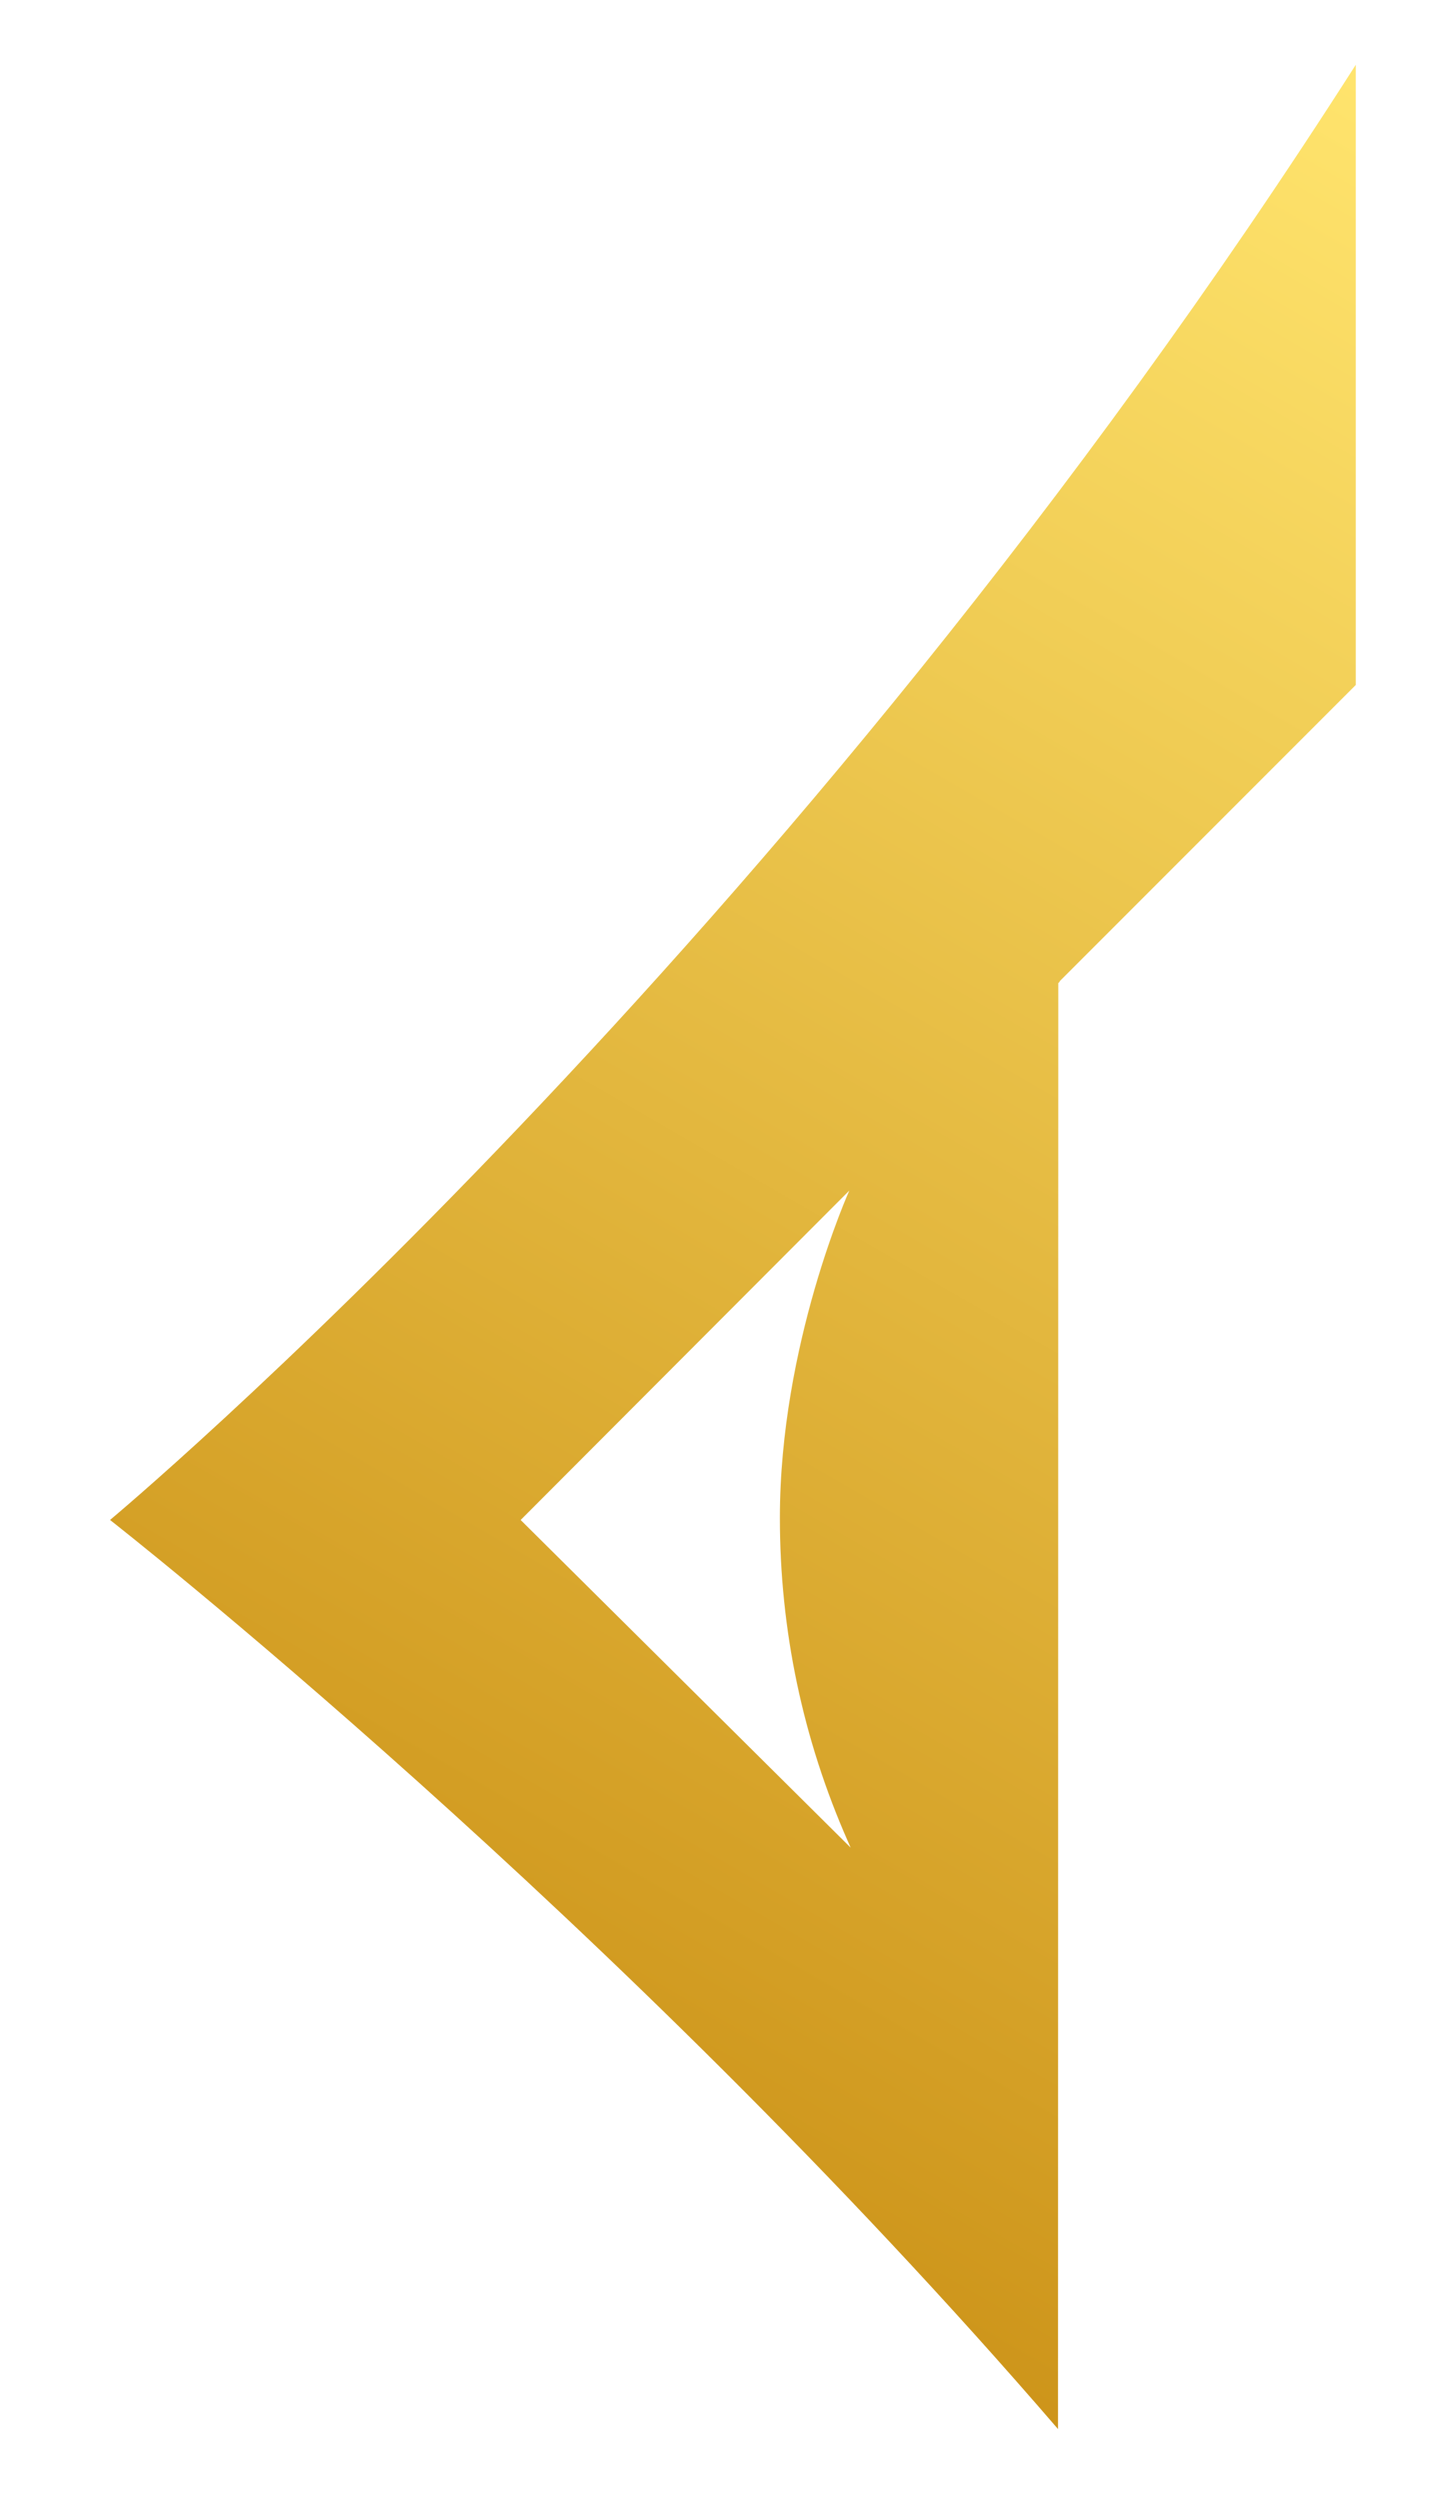 <svg width="112" height="193" viewBox="0 0 112 193" fill="none" xmlns="http://www.w3.org/2000/svg">
<mask id="mask0_1066_7103" style="mask-type:alpha" maskUnits="userSpaceOnUse" x="0" y="0" width="112" height="193">
<path d="M95 4.5L63 21.5C60.167 25.667 54.1 34.4 52.5 36C50.5 38 39 59.5 36 64.5C33 69.5 15.5 90.5 13 94.5C11 97.7 3.5 112.5 0 119.5C3 123.833 9.8 133.6 13 138C17 143.5 24 161 26.5 165C29 169 58 181.5 63 186C68 190.5 86.5 194 86.5 191.5C86.5 189 91 180.5 91 177.5V161C91 157 90 130 91 125.5C91.8 121.9 94 94 95 80.5L107.5 76.5V43.5L112 17.5C111.167 13.167 109.1 3.8 107.5 1C105.9 -1.8 98.5 2.167 95 4.5Z" fill="#D9D9D9"/>
</mask>
<g mask="url(#mask0_1066_7103)">
<path d="M8.5 117.34C8.5 117.34 47.606 147.917 81.723 187.522L81.744 75.897L81.848 75.793V75.753L104.723 52.878V5C60.779 73.788 8.5 117.34 8.5 117.34ZM40.216 117.342L65.603 91.911C65.603 91.911 60.239 103.784 60.239 117.172C60.239 125.841 62.005 134.241 65.487 142.139L65.706 142.637L40.216 117.342ZM200.946 117.334C200.946 117.334 161.84 86.757 127.723 47.152L127.702 158.777L127.598 158.881V158.921L104.723 181.796V229.674C148.668 160.886 200.946 117.334 200.946 117.334ZM169.23 117.332L143.843 142.763C143.843 142.763 149.207 130.89 149.207 117.502C149.207 108.833 147.441 100.433 143.959 92.535L143.74 92.037L169.23 117.332Z" fill="url(#paint0_linear_1066_7103)"/>
</g>
<defs>
<linearGradient id="paint0_linear_1066_7103" x1="56.08" y1="201.59" x2="153.367" y2="33.084" gradientUnits="userSpaceOnUse">
<stop stop-color="#C6890E"/>
<stop offset="0.996" stop-color="#FFE46D"/>
</linearGradient>
</defs>
</svg>
